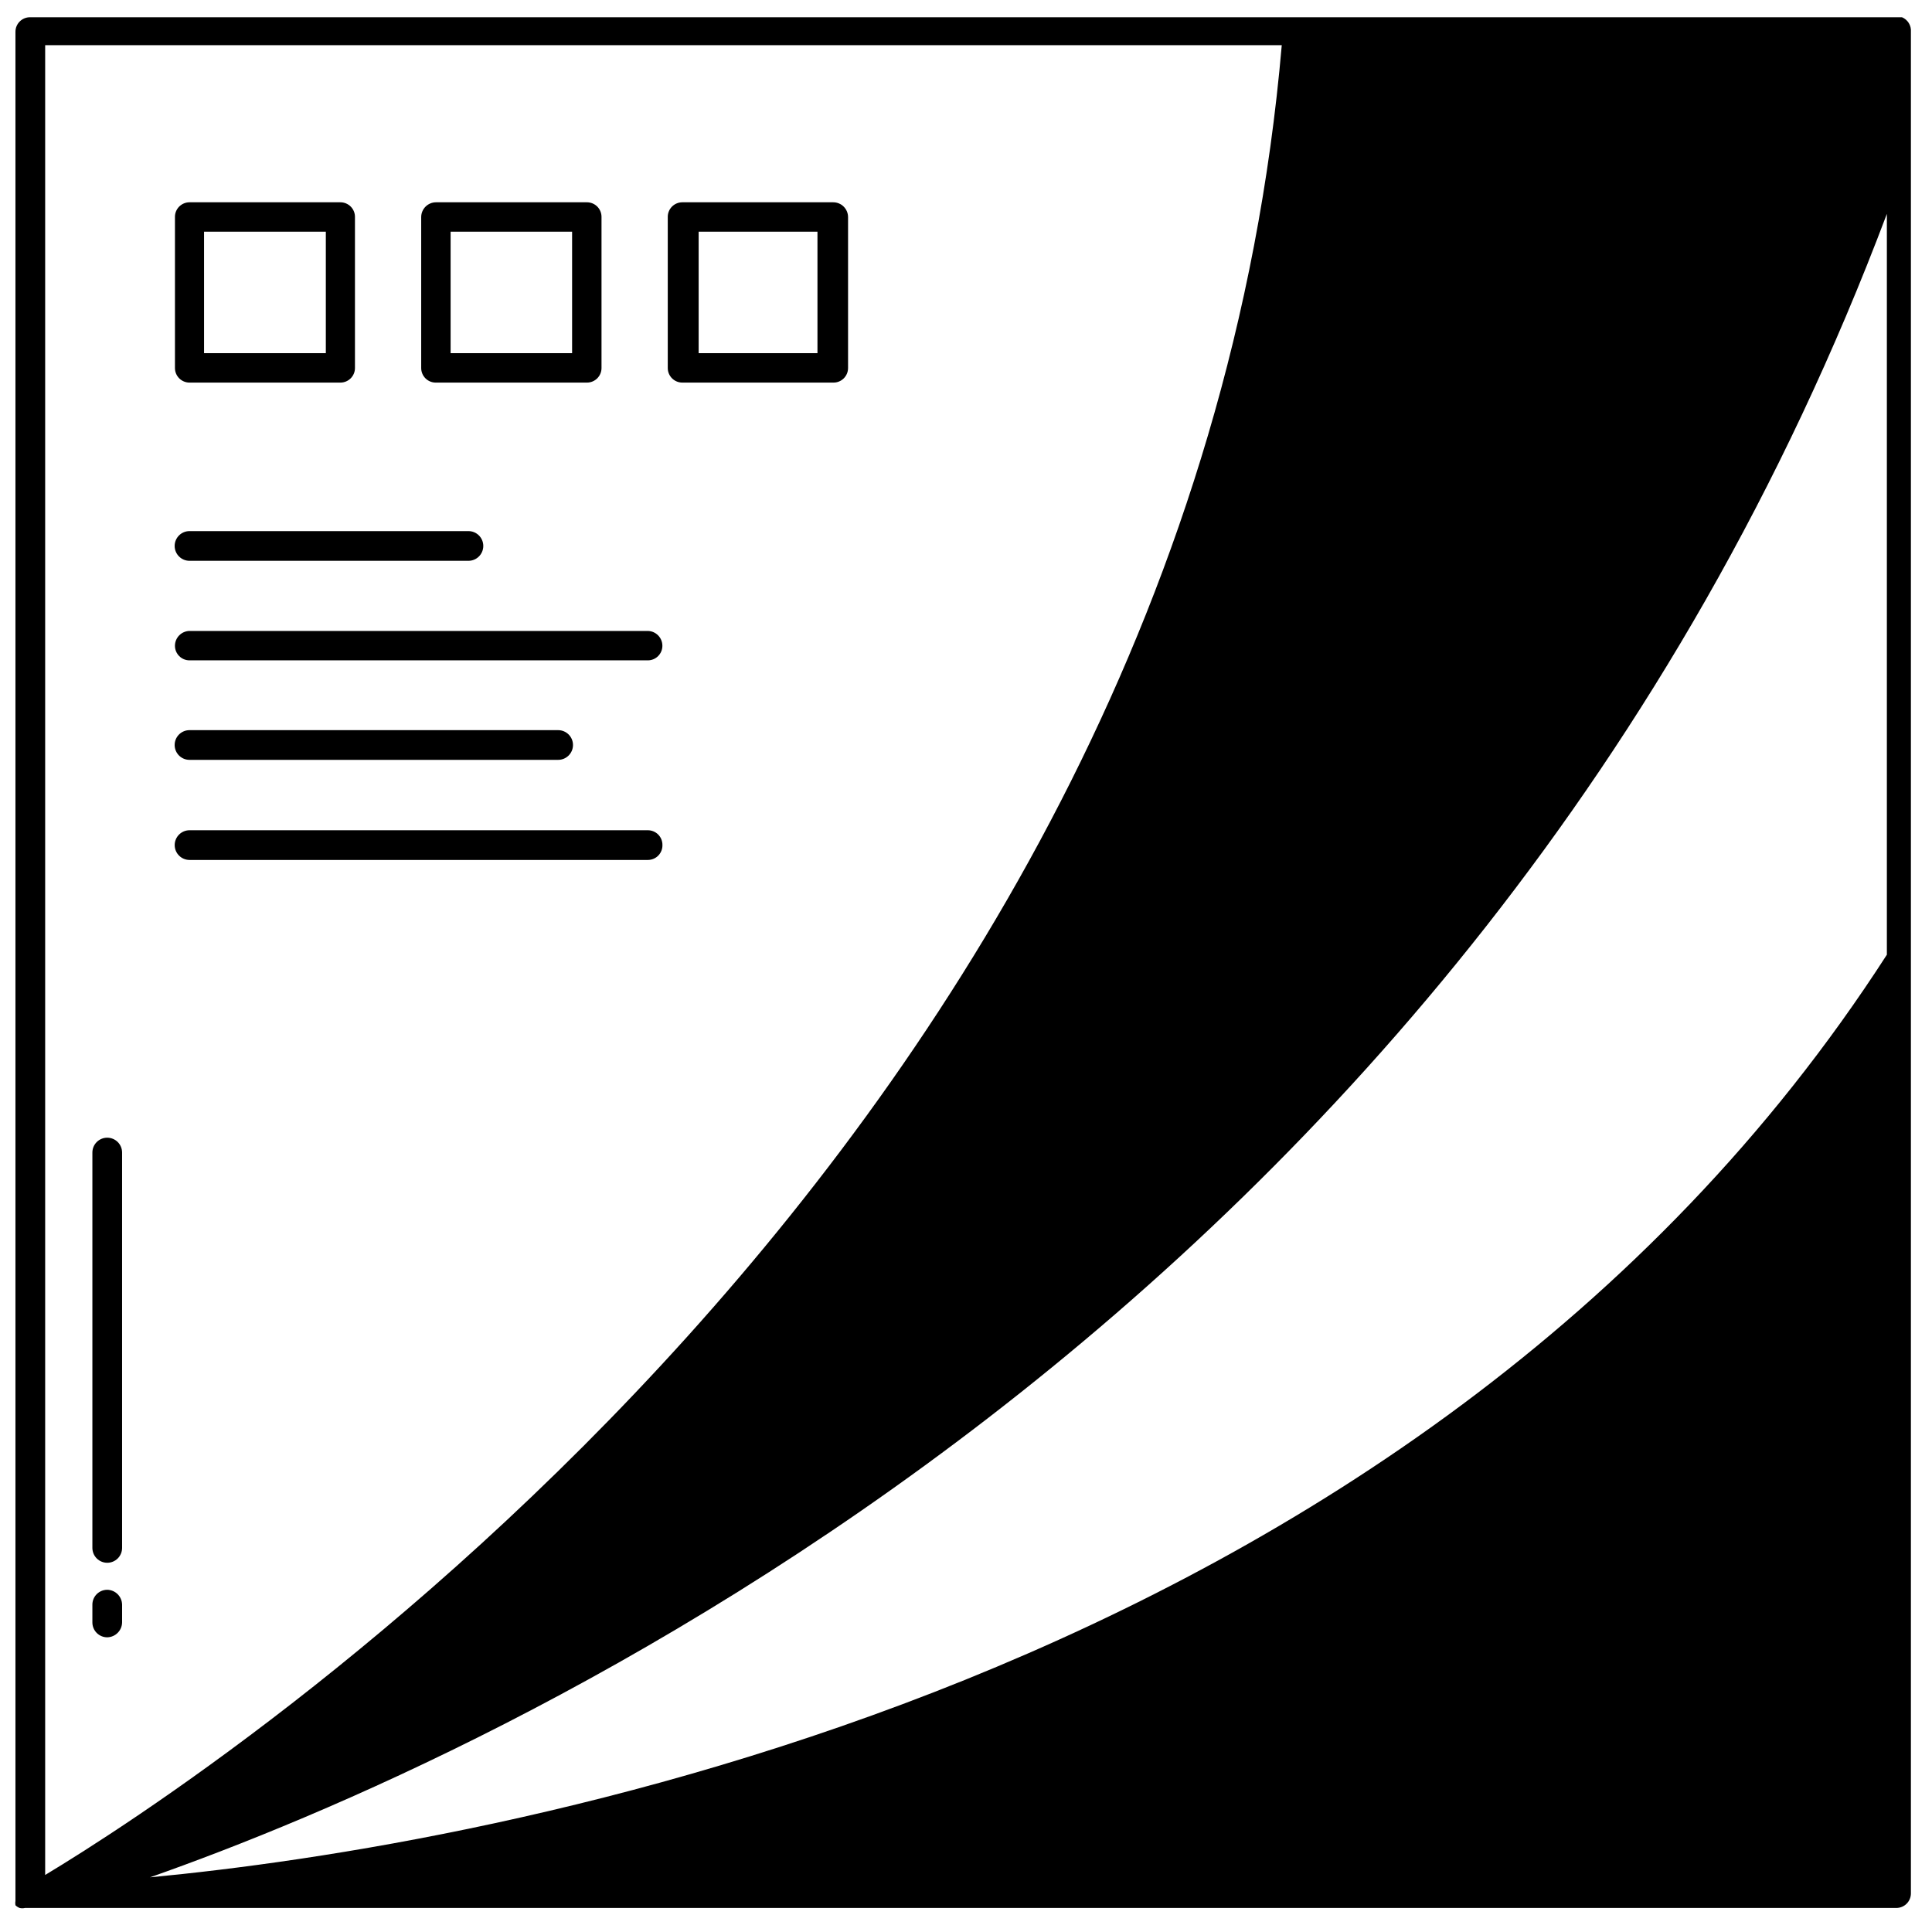 <?xml version="1.0" encoding="UTF-8"?>
<!-- Uploaded to: ICON Repo, www.iconrepo.com, Generator: ICON Repo Mixer Tools -->
<svg width="800px" height="800px" version="1.1" viewBox="144 144 512 512" xmlns="http://www.w3.org/2000/svg">
 <defs>
  <clipPath id="a">
   <path d="m148.09 148.09h502.91v501.91h-502.91z"/>
  </clipPath>
 </defs>
 <path d="m194.22 245.39h39.992c2.129 0 3.856-1.727 3.856-3.856v-39.992c0.023-1.035-0.375-2.035-1.102-2.777-0.727-0.738-1.719-1.156-2.754-1.156h-39.992c-1.035 0-2.027 0.418-2.754 1.156-0.727 0.742-1.125 1.742-1.102 2.777v39.992c0 2.129 1.727 3.856 3.856 3.856zm3.856-39.988h32.273v32.195h-32.27z"/>
 <path d="m259.56 245.39h39.988c2.133 0 3.859-1.727 3.859-3.856v-39.992c0.02-1.035-0.379-2.035-1.102-2.777-0.727-0.738-1.719-1.156-2.758-1.156h-39.988c-2.176 0-3.938 1.762-3.938 3.934v39.992c0 1.035 0.418 2.031 1.156 2.754 0.742 0.727 1.742 1.125 2.781 1.102zm3.856-39.988h32.195v32.195h-32.195z"/>
 <path d="m324.82 245.39h39.992c1.035 0.023 2.035-0.375 2.777-1.102 0.738-0.723 1.156-1.719 1.156-2.754v-39.992c0-1.043-0.414-2.043-1.152-2.781s-1.738-1.152-2.781-1.152h-39.992c-1.035 0-2.031 0.418-2.754 1.156-0.727 0.742-1.125 1.742-1.102 2.777v39.992c0 2.129 1.727 3.856 3.856 3.856zm4.328-39.988h31.488v32.195h-31.488z"/>
 <g clip-path="url(#a)">
  <path d="m648.05 148.57h-496.1c-2.129 0-3.856 1.727-3.856 3.856v495.31c-0.074 0.391-0.074 0.793 0 1.18 0.316 0.309 0.691 0.551 1.102 0.711 0.465 0.109 0.953 0.109 1.418 0h495.94c2.129 0 3.856-1.727 3.856-3.859v-493.34c0.129-1.66-0.824-3.215-2.359-3.856zm-492.08 7.398h327.71c-25.113 291.27-285.6 459.57-327.71 484.92zm488.07 241.04c-125.48 194.75-372.43 236.16-460.28 244.5 89.582-31.488 349.28-146.18 460.28-440.83z"/>
 </g>
 <path d="m194.22 292.62h73.918c2.176 0 3.938-1.762 3.938-3.938 0-2.172-1.762-3.934-3.938-3.934h-73.918c-2.172 0-3.934 1.762-3.934 3.934 0 2.176 1.762 3.938 3.934 3.938z"/>
 <path d="m194.22 319h121.46c2.133 0 3.859-1.727 3.859-3.859 0-2.141-1.715-3.891-3.859-3.934h-121.46c-2.141 0.043-3.856 1.793-3.856 3.934 0 2.133 1.727 3.859 3.856 3.859z"/>
 <path d="m194.22 345.37h97.691c2.176 0 3.938-1.762 3.938-3.938 0-2.172-1.762-3.934-3.938-3.934h-97.691c-2.172 0-3.934 1.762-3.934 3.934 0 2.176 1.762 3.938 3.934 3.938z"/>
 <path d="m319.55 367.88c0-1.02-0.406-2.004-1.129-2.727-0.727-0.723-1.707-1.129-2.731-1.129h-121.46c-2.172 0-3.934 1.762-3.934 3.938 0 2.172 1.762 3.934 3.934 3.934h121.46c1.051 0 2.059-0.426 2.785-1.184 0.73-0.758 1.117-1.781 1.074-2.832z"/>
 <path d="m172.42 445.5c-2.172 0-3.938 1.762-3.938 3.934v104.78c0 1.043 0.418 2.047 1.156 2.785 0.738 0.738 1.738 1.152 2.781 1.152s2.047-0.414 2.785-1.152c0.738-0.738 1.152-1.742 1.152-2.785v-104.78c0-1.043-0.414-2.043-1.152-2.781-0.738-0.738-1.742-1.152-2.785-1.152z"/>
 <path d="m172.42 565.31c-2.172 0-3.938 1.762-3.938 3.934v4.723c0 1.047 0.418 2.047 1.156 2.785 0.738 0.738 1.738 1.152 2.781 1.152 2.156-0.043 3.894-1.781 3.938-3.938v-4.723c-0.043-2.156-1.781-3.894-3.938-3.934z"/>
</svg>